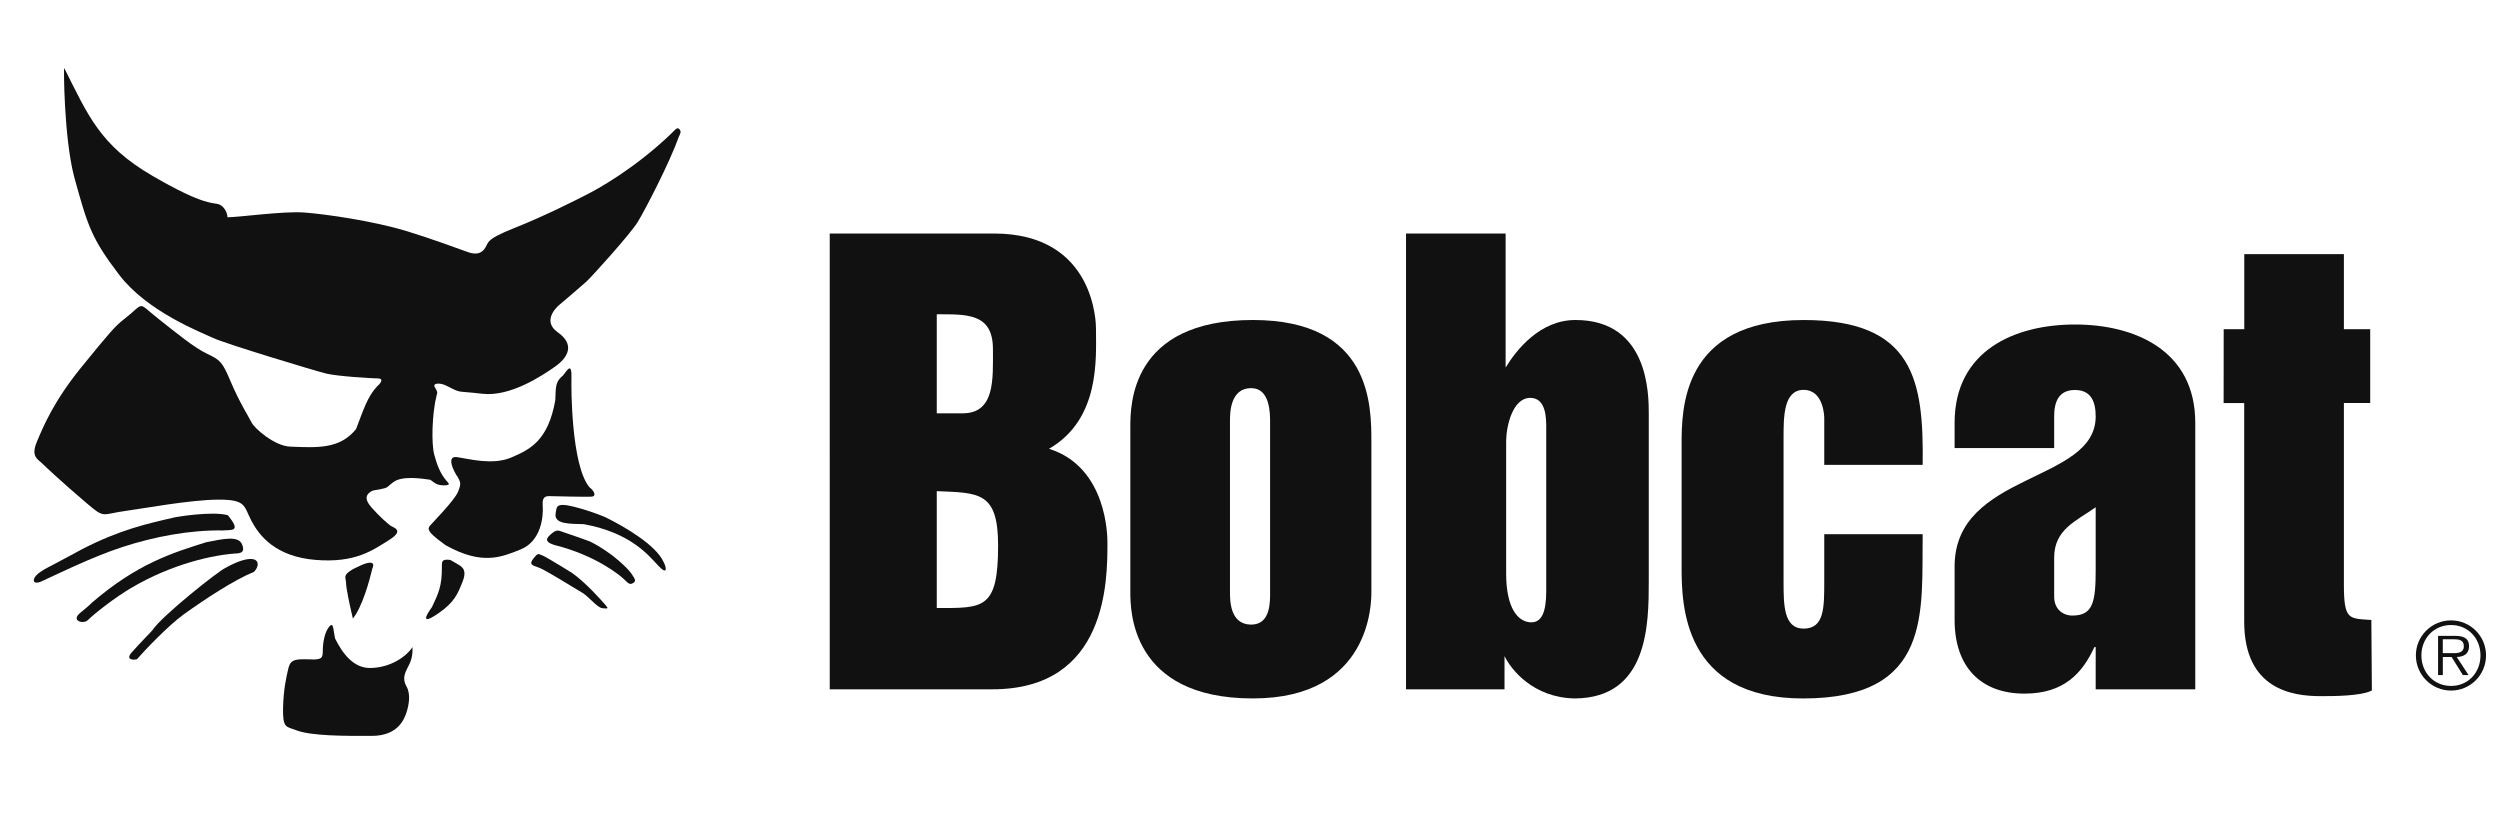 <?xml version="1.0" encoding="utf-8"?>
<!-- Generator: Adobe Illustrator 15.0.0, SVG Export Plug-In . SVG Version: 6.00 Build 0)  -->
<!DOCTYPE svg PUBLIC "-//W3C//DTD SVG 1.1//EN" "http://www.w3.org/Graphics/SVG/1.1/DTD/svg11.dtd">
<svg version="1.1" id="レイヤー_1" xmlns="http://www.w3.org/2000/svg" xmlns:xlink="http://www.w3.org/1999/xlink" x="0px"
	 y="0px" width="120px" height="40px" viewBox="0 0 120 40" enable-background="new 0 0 120 40" xml:space="preserve">
<g>
	<g>
		<path fill="#111111" d="M44.965,29.185v-5.61c2.036,0.084,2.944,0.028,2.944,2.613C47.91,29.267,47.191,29.185,44.965,29.185
			 M39.827,33.087h7.804c5.526,0,5.526-5.22,5.526-7.037c0-0.273,0-3.628-2.804-4.508c2.473-1.428,2.254-4.369,2.254-5.77
			c0-0.165,0-4.563-4.893-4.563h-7.887V33.087z M46.204,19.84h-1.239v-4.754c1.458,0,2.696-0.054,2.696,1.676
			C47.662,18.191,47.771,19.84,46.204,19.84"/>
		<path fill="#111111" d="M60.139,33.525c5.687,0,5.687-4.618,5.687-5.111v-7.2c0-1.759,0-5.854-5.687-5.854
			c-5.883,0-5.883,4.096-5.883,5.141v7.914C54.256,29.267,54.256,33.525,60.139,33.525 M60.057,18.63
			c0.907,0,0.907,1.209,0.907,1.622v8.108c0,0.468,0.055,1.621-0.907,1.621c-1.018,0-1.018-1.155-1.018-1.565v-8.218
			C59.039,19.84,59.039,18.63,60.057,18.63"/>
		<path fill="#111111" d="M106.737,15.802h0.988v-3.602h4.782v3.602h1.263v3.543h-1.263v8.711c0,1.732,0.246,1.624,1.318,1.703
			l0.025,3.385c-0.521,0.271-1.841,0.271-2.473,0.271c-1.347,0-3.655-0.327-3.655-3.572V19.346h-0.988L106.737,15.802
			L106.737,15.802z"/>
		<path fill="#111111" d="M67.489,33.087h4.728v-1.596c0.302,0.633,1.371,2.005,3.379,2.034c3.517-0.025,3.545-3.545,3.545-5.633
			v-8.025c0-0.935,0-4.507-3.52-4.507c-1.704,0-2.831,1.43-3.351,2.282V11.21h-4.781V33.087z M73.452,19.098
			c0.767,0,0.767,0.988,0.767,1.431v7.856c0,1.045-0.246,1.487-0.715,1.487c-0.63,0-1.209-0.662-1.209-2.338v-6.349
			C72.298,20.473,72.599,19.098,73.452,19.098"/>
		<path fill="#111111" d="M92.288,22.314h-4.724v-2.254c0,0,0-1.346-0.992-1.346c-0.961,0-0.961,1.292-0.961,2.279v6.925
			c0,1.1,0,2.255,0.961,2.255c0.992,0,0.992-0.989,0.992-2.255V25.64h4.724c-0.054,3.71,0.494,7.886-5.744,7.886
			c-5.771,0-5.827-4.508-5.827-6.32V21.35c0-1.703,0-5.989,5.855-5.989C91.877,15.36,92.342,18.274,92.288,22.314"/>
		<path fill="#111111" d="M100.593,33.087h4.78V20.295c0-3.479-2.904-4.719-5.774-4.719c-2.877,0-5.778,1.24-5.778,4.719v1.213H98.6
			v-1.517c0-0.695,0.209-1.271,0.999-1.271c0.782,0,0.994,0.575,0.994,1.271c0,3.204-6.772,2.659-6.772,7.196v2.57
			c0,2.269,1.268,3.537,3.355,3.537c1.906,0,2.783-0.996,3.355-2.235h0.062V33.087L100.593,33.087z M98.6,26.765
			c0-1.359,1.059-1.753,1.993-2.417v2.991c0,1.544-0.121,2.208-1.117,2.208c-0.455,0-0.876-0.304-0.876-0.907V26.765L98.6,26.765z"
			/>
		<path fill="#111111" d="M3.081,3.263c1.153,2.281,1.711,3.711,4.248,5.184c2.538,1.474,2.914,1.257,3.185,1.363
			c0.269,0.107,0.405,0.43,0.405,0.619c0.566-0.002,2.695-0.304,3.689-0.228c1.024,0.076,3.33,0.407,4.933,0.899
			c1.132,0.347,2.591,0.88,2.805,0.96c0.216,0.08,0.618,0.24,0.888-0.086c0.269-0.321-0.056-0.429,1.45-1.027
			c1.507-0.598,2.987-1.357,3.469-1.602c0.484-0.245,2.287-1.221,4.085-2.95c0.214-0.216,0.267-0.297,0.376-0.19
			c0.107,0.108,0.027,0.243-0.026,0.35c-0.453,1.27-1.63,3.536-1.979,4.103c-0.347,0.568-2.2,2.621-2.468,2.864
			c-0.268,0.245-1.289,1.108-1.289,1.108s-0.915,0.731-0.078,1.322c0.838,0.589,0.491,1.208-0.128,1.643
			c-0.617,0.433-2.149,1.462-3.496,1.305c-1.349-0.159-0.942,0.002-1.753-0.4c-0.271-0.132-0.673-0.131-0.512,0.112
			c0.164,0.241,0.082,0.322,0.082,0.322c-0.24,0.943-0.261,2.371-0.125,2.882c0.136,0.514,0.3,0.914,0.569,1.238
			c0.109,0.133,0.279,0.239-0.106,0.242c-0.324,0-0.433-0.107-0.647-0.267c-0.377-0.054-1.35-0.212-1.779,0.113
			s-0.132,0.243-0.994,0.408c-0.271,0.134-0.457,0.351-0.051,0.809c0.411,0.466,0.737,0.735,0.892,0.859
			c0.135,0.109,0.728,0.215-0.051,0.703c-0.78,0.485-1.612,1.112-3.527,0.954c-1.912-0.156-2.696-1.15-3.077-1.872
			c-0.379-0.728-0.246-1.024-1.594-1.021c-1.345,0.005-3.659,0.436-4.361,0.529c-1.266,0.164-1.055,0.408-1.941-0.346
			c-1.296-1.102-2.025-1.799-2.19-1.958c-0.163-0.159-0.513-0.295-0.218-0.994c0.294-0.702,0.8-1.943,2.142-3.591
			c1.341-1.648,1.618-1.969,2.04-2.297c1.046-0.812,0.59-0.864,1.643-0.033c0.871,0.689,1.73,1.396,2.35,1.689
			c0.621,0.294,0.728,0.373,1.135,1.342c0.407,0.968,0.869,1.695,1.004,1.964c0.135,0.269,1.082,1.122,1.862,1.152
			c1.292,0.048,2.371,0.124,3.149-0.846c0.347-0.892,0.533-1.54,1.015-2.054c0.188-0.161,0.322-0.377,0.026-0.376
			c-0.296,0-1.94-0.102-2.479-0.233c-0.54-0.133-4.856-1.438-5.421-1.707c-0.566-0.268-3.154-1.254-4.509-3.029
			c-1.352-1.773-1.517-2.366-2.171-4.734C3.065,6.549,3.054,3.21,3.081,3.263"/>
		<path fill="#111111" d="M27.43,18.184c-0.014,0.467-0.007,4.129,0.854,5.194c0.241,0.188,0.351,0.429,0.135,0.459
			c-0.217,0.027-1.805-0.022-1.967-0.021c-0.161,0-0.441-0.054-0.403,0.43c0.047,0.587-0.092,1.744-1.069,2.132
			c-0.92,0.367-1.832,0.767-3.584-0.203c-0.593-0.429-0.703-0.563-0.757-0.644c-0.054-0.08-0.109-0.163-0.002-0.297
			c0.11-0.133,1.157-1.188,1.343-1.617c0.186-0.434,0.107-0.487-0.029-0.757c0.093,0.185-0.697-1.017-0.003-0.917
			c0.54,0.079,1.699,0.398,2.586,0.02c0.886-0.381,1.775-0.787,2.12-2.755c0.023-0.727,0.023-0.89,0.372-1.188
			C27.24,17.753,27.455,17.348,27.43,18.184"/>
		<path fill="#111111" d="M29.07,24.831c0.916,0.454,2.43,1.339,2.782,2.147c0.134,0.238,0.217,0.671-0.242,0.188
			c-0.459-0.48-1.297-1.585-3.587-2.006c-0.628-0.024-1.456,0.029-1.351-0.535c0.061-0.258-0.044-0.535,0.888-0.299
			C28.396,24.537,29.07,24.831,29.07,24.831"/>
		<path fill="#111111" d="M28.32,25.992c1.092,0.542,1.861,1.342,1.998,1.557c0.136,0.215,0.243,0.323,0.083,0.429
			c-0.164,0.109-0.242,0.029-0.431-0.159c-0.19-0.188-1.352-1.155-3.347-1.657c-0.35-0.106-0.512-0.239-0.19-0.513
			c0.323-0.27,0.351-0.188,0.674-0.083C27.429,25.673,28.266,25.965,28.32,25.992"/>
		<path fill="#111111" d="M27.462,27.504c0.676,0.48,1.433,1.342,1.595,1.529c0.162,0.188,0.135,0.188-0.135,0.162
			c-0.269-0.025-0.647-0.564-1.025-0.777c-0.378-0.214-1.728-1.072-2.051-1.18c-0.322-0.104-0.458-0.157-0.244-0.427
			c0.217-0.272,0.217-0.243,0.46-0.138C26.302,26.78,27.462,27.504,27.462,27.504"/>
		<path fill="#111111" d="M21.939,27.064c0.162,0.109,0.514,0.216,0.273,0.833c-0.241,0.62-0.402,0.999-1.127,1.513
			c-0.27,0.19-1.048,0.704-0.351-0.27c0.321-0.674,0.479-1.023,0.476-1.888c0-0.296-0.026-0.431,0.406-0.375
			C21.75,26.957,21.939,27.064,21.939,27.064"/>
		<path fill="#111111" d="M16.081,30.641c0.382,0.779,0.917,1.424,1.672,1.422c0.987-0.002,1.76-0.555,2.046-1.003
			c0.027,0.536-0.132,0.779-0.237,0.996c-0.108,0.216-0.271,0.513-0.052,0.89c0.217,0.374,0.111,0.914,0.005,1.239
			c-0.107,0.324-0.4,1.134-1.667,1.138c-1.263,0.003-2.937,0.011-3.662-0.283c-0.439-0.176-0.622-0.063-0.599-1.075
			c0.025-0.914,0.158-1.456,0.236-1.804c0.079-0.354,0.16-0.514,0.699-0.517c0.54-0.002,0.485,0.026,0.7-0.002
			c0.216-0.026,0.271-0.109,0.27-0.377c-0.002-0.27,0.052-0.782,0.237-1.079c0.187-0.297,0.242-0.187,0.27-0.024
			C16.025,30.317,16.081,30.641,16.081,30.641"/>
		<path fill="#111111" d="M17.872,27.293c-0.133,0.566-0.479,1.834-0.934,2.398c-0.163-0.699-0.327-1.454-0.327-1.721
			c-0.002-0.271-0.273-0.402,0.723-0.839C18.141,26.782,17.872,27.293,17.872,27.293"/>
		<path fill="#111111" d="M7.325,30.239c0.44-0.674,3.168-2.839,3.489-2.975c0,0,0.458-0.271,0.862-0.378
			c0.807-0.221,0.809,0.268,0.514,0.564c-0.941,0.379-2.356,1.311-3.361,2.032c-0.751,0.541-1.879,1.729-2.254,2.16
			c-0.202,0.058-0.553,0.014-0.258-0.32C6.746,30.835,7.291,30.291,7.325,30.239"/>
		<path fill="#111111" d="M4.417,28.924c2.174-1.867,3.835-2.378,5.477-2.896c0.834-0.165,1.551-0.327,1.725,0.103
			c0.109,0.27,0.055,0.404-0.214,0.431c-1.158,0.061-3.151,0.504-5.112,1.661c-0.78,0.461-1.748,1.218-2.077,1.543
			c-0.214,0.212-0.835,0.032-0.366-0.348C4.33,29.028,4.417,28.924,4.417,28.924"/>
		<path fill="#111111" d="M3.917,26.373c1.828-0.949,3.201-1.252,4.521-1.551c0,0,1.749-0.304,2.502-0.09
			c0.623,0.777,0.246,0.7-0.239,0.729c-1.644-0.024-3.313,0.307-4.821,0.794c-1.506,0.491-3.306,1.389-3.899,1.656
			c-0.208,0.095-0.419,0.083-0.343-0.138c0.067-0.204,0.462-0.434,0.624-0.516C2.423,27.182,3.917,26.373,3.917,26.373"/>
		<path fill="#111111" d="M117.254,31.352v-0.667h0.537c0.232,0,0.473,0.034,0.473,0.327c0,0.383-0.392,0.338-0.66,0.338h-0.35
			V31.352z M117.923,31.535c0.333-0.009,0.592-0.146,0.592-0.517c0-0.313-0.171-0.498-0.668-0.498h-0.82v1.882h0.229v-0.867h0.421
			l0.54,0.867h0.273L117.923,31.535z M117.651,33.147c0.928,0,1.679-0.755,1.679-1.689c0-0.924-0.751-1.68-1.679-1.68
			c-0.933,0-1.689,0.756-1.689,1.68C115.962,32.393,116.719,33.147,117.651,33.147 M117.651,32.925
			c-0.821,0-1.424-0.639-1.424-1.467c0-0.817,0.603-1.457,1.424-1.457c0.817,0,1.412,0.64,1.412,1.457
			C119.063,32.286,118.469,32.925,117.651,32.925"/>
	</g>
</g>
</svg>
